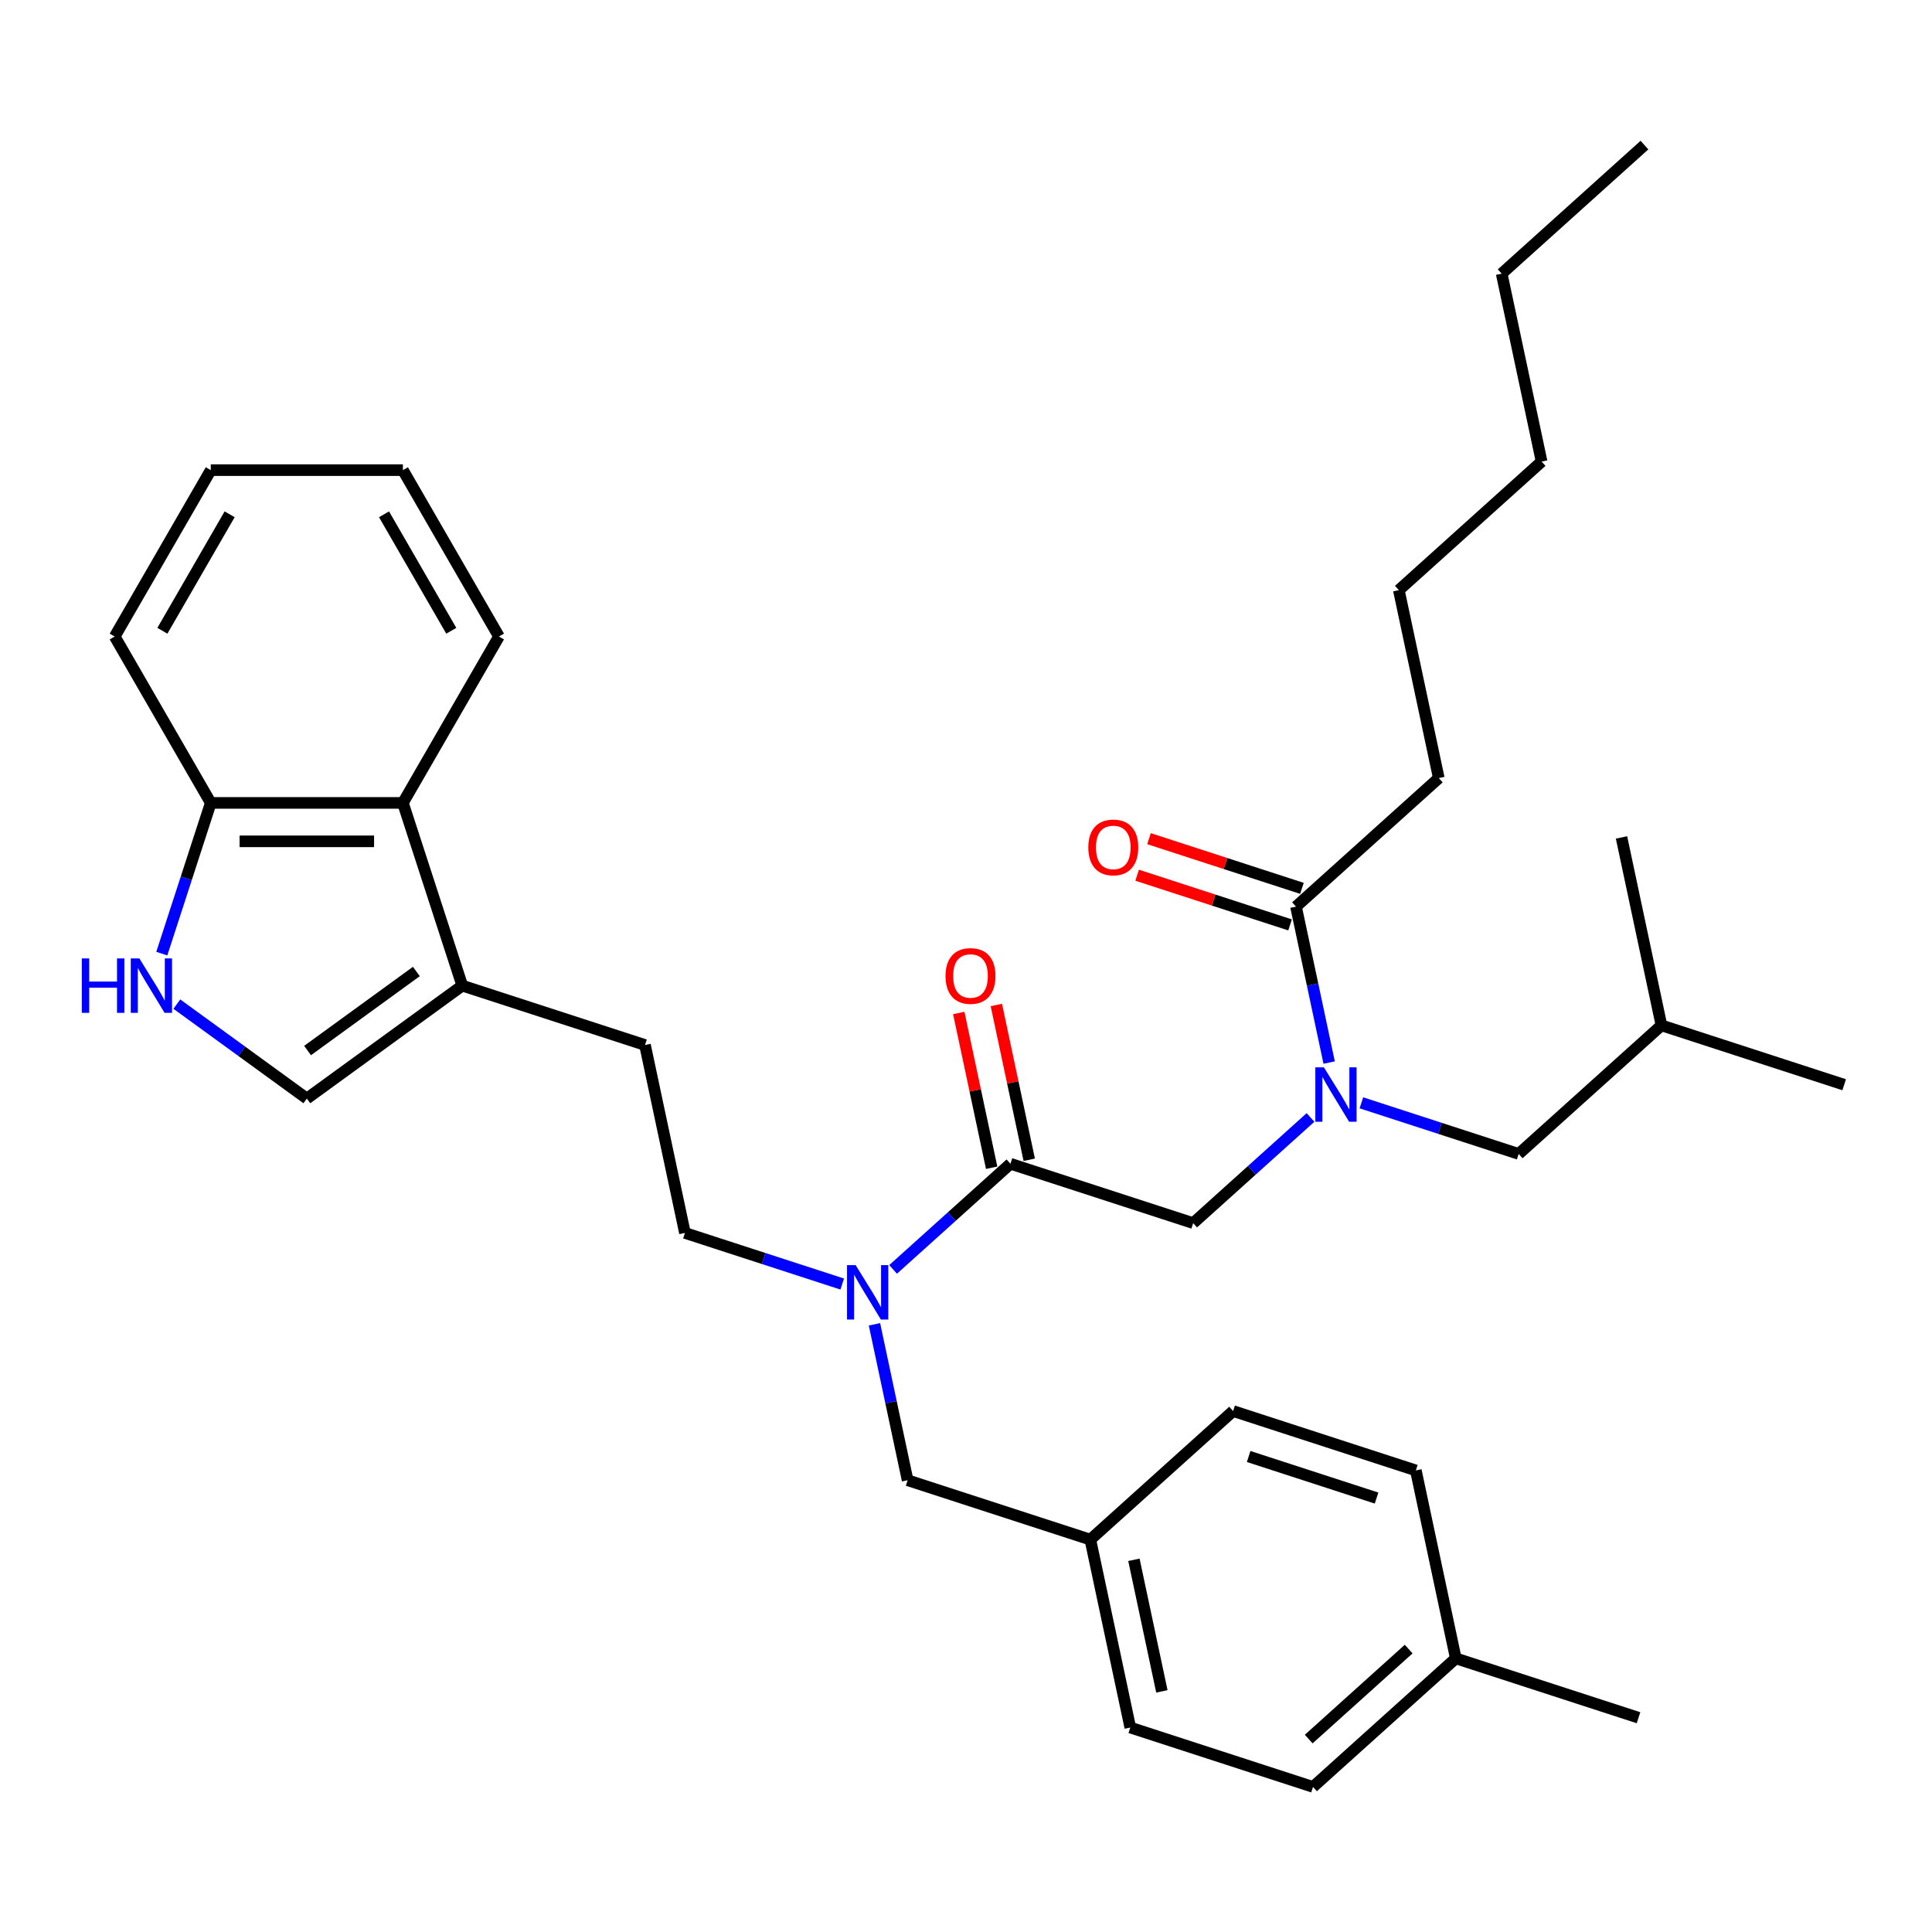 <?xml version='1.0' encoding='iso-8859-1'?>
<svg version='1.1' baseProfile='full'
              xmlns='http://www.w3.org/2000/svg'
                      xmlns:rdkit='http://www.rdkit.org/xml'
                      xmlns:xlink='http://www.w3.org/1999/xlink'
                  xml:space='preserve'
width='1000px' height='1000px' viewBox='0 0 1000 1000'>
<!-- END OF HEADER -->
<rect style='opacity:1.0;fill:#FFFFFF;stroke:none' width='1000' height='1000' x='0' y='0'> </rect>
<path class='bond-0' d='M 744.713,402.728 L 724.037,305.455' style='fill:none;fill-rule:evenodd;stroke:#000000;stroke-width:6px;stroke-linecap:butt;stroke-linejoin:miter;stroke-opacity:1' />
<path class='bond-1' d='M 744.713,402.728 L 670.81,469.27' style='fill:none;fill-rule:evenodd;stroke:#000000;stroke-width:6px;stroke-linecap:butt;stroke-linejoin:miter;stroke-opacity:1' />
<path class='bond-2' d='M 617.584,633.084 L 647.952,605.741' style='fill:none;fill-rule:evenodd;stroke:#000000;stroke-width:6px;stroke-linecap:butt;stroke-linejoin:miter;stroke-opacity:1' />
<path class='bond-2' d='M 647.952,605.741 L 678.32,578.397' style='fill:none;fill-rule:evenodd;stroke:#0000FF;stroke-width:6px;stroke-linecap:butt;stroke-linejoin:miter;stroke-opacity:1' />
<path class='bond-3' d='M 617.584,633.084 L 523.006,602.354' style='fill:none;fill-rule:evenodd;stroke:#000000;stroke-width:6px;stroke-linecap:butt;stroke-linejoin:miter;stroke-opacity:1' />
<path class='bond-4' d='M 704.653,570.82 L 745.359,584.046' style='fill:none;fill-rule:evenodd;stroke:#0000FF;stroke-width:6px;stroke-linecap:butt;stroke-linejoin:miter;stroke-opacity:1' />
<path class='bond-4' d='M 745.359,584.046 L 786.065,597.272' style='fill:none;fill-rule:evenodd;stroke:#000000;stroke-width:6px;stroke-linecap:butt;stroke-linejoin:miter;stroke-opacity:1' />
<path class='bond-5' d='M 687.965,549.974 L 679.388,509.622' style='fill:none;fill-rule:evenodd;stroke:#0000FF;stroke-width:6px;stroke-linecap:butt;stroke-linejoin:miter;stroke-opacity:1' />
<path class='bond-5' d='M 679.388,509.622 L 670.81,469.27' style='fill:none;fill-rule:evenodd;stroke:#000000;stroke-width:6px;stroke-linecap:butt;stroke-linejoin:miter;stroke-opacity:1' />
<path class='bond-6' d='M 532.733,600.286 L 524.219,560.232' style='fill:none;fill-rule:evenodd;stroke:#000000;stroke-width:6px;stroke-linecap:butt;stroke-linejoin:miter;stroke-opacity:1' />
<path class='bond-6' d='M 524.219,560.232 L 515.705,520.178' style='fill:none;fill-rule:evenodd;stroke:#FF0000;stroke-width:6px;stroke-linecap:butt;stroke-linejoin:miter;stroke-opacity:1' />
<path class='bond-6' d='M 513.278,604.421 L 504.765,564.367' style='fill:none;fill-rule:evenodd;stroke:#000000;stroke-width:6px;stroke-linecap:butt;stroke-linejoin:miter;stroke-opacity:1' />
<path class='bond-6' d='M 504.765,564.367 L 496.251,524.313' style='fill:none;fill-rule:evenodd;stroke:#FF0000;stroke-width:6px;stroke-linecap:butt;stroke-linejoin:miter;stroke-opacity:1' />
<path class='bond-7' d='M 523.006,602.354 L 492.638,629.697' style='fill:none;fill-rule:evenodd;stroke:#000000;stroke-width:6px;stroke-linecap:butt;stroke-linejoin:miter;stroke-opacity:1' />
<path class='bond-7' d='M 492.638,629.697 L 462.27,657.041' style='fill:none;fill-rule:evenodd;stroke:#0000FF;stroke-width:6px;stroke-linecap:butt;stroke-linejoin:miter;stroke-opacity:1' />
<path class='bond-8' d='M 673.883,459.812 L 634.301,446.951' style='fill:none;fill-rule:evenodd;stroke:#000000;stroke-width:6px;stroke-linecap:butt;stroke-linejoin:miter;stroke-opacity:1' />
<path class='bond-8' d='M 634.301,446.951 L 594.719,434.09' style='fill:none;fill-rule:evenodd;stroke:#FF0000;stroke-width:6px;stroke-linecap:butt;stroke-linejoin:miter;stroke-opacity:1' />
<path class='bond-8' d='M 667.737,478.727 L 628.155,465.866' style='fill:none;fill-rule:evenodd;stroke:#000000;stroke-width:6px;stroke-linecap:butt;stroke-linejoin:miter;stroke-opacity:1' />
<path class='bond-8' d='M 628.155,465.866 L 588.573,453.005' style='fill:none;fill-rule:evenodd;stroke:#FF0000;stroke-width:6px;stroke-linecap:butt;stroke-linejoin:miter;stroke-opacity:1' />
<path class='bond-9' d='M 724.037,305.455 L 797.939,238.913' style='fill:none;fill-rule:evenodd;stroke:#000000;stroke-width:6px;stroke-linecap:butt;stroke-linejoin:miter;stroke-opacity:1' />
<path class='bond-10' d='M 777.264,141.641 L 797.939,238.913' style='fill:none;fill-rule:evenodd;stroke:#000000;stroke-width:6px;stroke-linecap:butt;stroke-linejoin:miter;stroke-opacity:1' />
<path class='bond-11' d='M 777.264,141.641 L 851.166,75.099' style='fill:none;fill-rule:evenodd;stroke:#000000;stroke-width:6px;stroke-linecap:butt;stroke-linejoin:miter;stroke-opacity:1' />
<path class='bond-12' d='M 786.065,597.272 L 859.967,530.73' style='fill:none;fill-rule:evenodd;stroke:#000000;stroke-width:6px;stroke-linecap:butt;stroke-linejoin:miter;stroke-opacity:1' />
<path class='bond-13' d='M 435.936,664.618 L 395.231,651.392' style='fill:none;fill-rule:evenodd;stroke:#0000FF;stroke-width:6px;stroke-linecap:butt;stroke-linejoin:miter;stroke-opacity:1' />
<path class='bond-13' d='M 395.231,651.392 L 354.525,638.165' style='fill:none;fill-rule:evenodd;stroke:#000000;stroke-width:6px;stroke-linecap:butt;stroke-linejoin:miter;stroke-opacity:1' />
<path class='bond-14' d='M 452.625,685.463 L 461.202,725.816' style='fill:none;fill-rule:evenodd;stroke:#0000FF;stroke-width:6px;stroke-linecap:butt;stroke-linejoin:miter;stroke-opacity:1' />
<path class='bond-14' d='M 461.202,725.816 L 469.779,766.168' style='fill:none;fill-rule:evenodd;stroke:#000000;stroke-width:6px;stroke-linecap:butt;stroke-linejoin:miter;stroke-opacity:1' />
<path class='bond-15' d='M 469.779,766.168 L 564.357,796.899' style='fill:none;fill-rule:evenodd;stroke:#000000;stroke-width:6px;stroke-linecap:butt;stroke-linejoin:miter;stroke-opacity:1' />
<path class='bond-16' d='M 564.357,796.899 L 585.033,894.171' style='fill:none;fill-rule:evenodd;stroke:#000000;stroke-width:6px;stroke-linecap:butt;stroke-linejoin:miter;stroke-opacity:1' />
<path class='bond-16' d='M 586.913,807.354 L 601.386,875.445' style='fill:none;fill-rule:evenodd;stroke:#000000;stroke-width:6px;stroke-linecap:butt;stroke-linejoin:miter;stroke-opacity:1' />
<path class='bond-17' d='M 564.357,796.899 L 638.26,730.357' style='fill:none;fill-rule:evenodd;stroke:#000000;stroke-width:6px;stroke-linecap:butt;stroke-linejoin:miter;stroke-opacity:1' />
<path class='bond-18' d='M 585.033,894.171 L 679.612,924.901' style='fill:none;fill-rule:evenodd;stroke:#000000;stroke-width:6px;stroke-linecap:butt;stroke-linejoin:miter;stroke-opacity:1' />
<path class='bond-19' d='M 91.531,519.729 L 125.174,544.172' style='fill:none;fill-rule:evenodd;stroke:#0000FF;stroke-width:6px;stroke-linecap:butt;stroke-linejoin:miter;stroke-opacity:1' />
<path class='bond-19' d='M 125.174,544.172 L 158.817,568.615' style='fill:none;fill-rule:evenodd;stroke:#000000;stroke-width:6px;stroke-linecap:butt;stroke-linejoin:miter;stroke-opacity:1' />
<path class='bond-20' d='M 83.747,493.595 L 96.421,454.59' style='fill:none;fill-rule:evenodd;stroke:#0000FF;stroke-width:6px;stroke-linecap:butt;stroke-linejoin:miter;stroke-opacity:1' />
<path class='bond-20' d='M 96.421,454.59 L 109.095,415.584' style='fill:none;fill-rule:evenodd;stroke:#000000;stroke-width:6px;stroke-linecap:butt;stroke-linejoin:miter;stroke-opacity:1' />
<path class='bond-21' d='M 158.817,568.615 L 239.27,510.163' style='fill:none;fill-rule:evenodd;stroke:#000000;stroke-width:6px;stroke-linecap:butt;stroke-linejoin:miter;stroke-opacity:1' />
<path class='bond-21' d='M 159.195,543.757 L 215.512,502.84' style='fill:none;fill-rule:evenodd;stroke:#000000;stroke-width:6px;stroke-linecap:butt;stroke-linejoin:miter;stroke-opacity:1' />
<path class='bond-22' d='M 239.27,510.163 L 333.849,540.893' style='fill:none;fill-rule:evenodd;stroke:#000000;stroke-width:6px;stroke-linecap:butt;stroke-linejoin:miter;stroke-opacity:1' />
<path class='bond-23' d='M 239.27,510.163 L 208.54,415.584' style='fill:none;fill-rule:evenodd;stroke:#000000;stroke-width:6px;stroke-linecap:butt;stroke-linejoin:miter;stroke-opacity:1' />
<path class='bond-24' d='M 208.54,415.584 L 109.095,415.584' style='fill:none;fill-rule:evenodd;stroke:#000000;stroke-width:6px;stroke-linecap:butt;stroke-linejoin:miter;stroke-opacity:1' />
<path class='bond-24' d='M 193.623,435.473 L 124.011,435.473' style='fill:none;fill-rule:evenodd;stroke:#000000;stroke-width:6px;stroke-linecap:butt;stroke-linejoin:miter;stroke-opacity:1' />
<path class='bond-25' d='M 208.54,415.584 L 258.263,329.462' style='fill:none;fill-rule:evenodd;stroke:#000000;stroke-width:6px;stroke-linecap:butt;stroke-linejoin:miter;stroke-opacity:1' />
<path class='bond-26' d='M 109.095,415.584 L 59.372,329.462' style='fill:none;fill-rule:evenodd;stroke:#000000;stroke-width:6px;stroke-linecap:butt;stroke-linejoin:miter;stroke-opacity:1' />
<path class='bond-27' d='M 333.849,540.893 L 354.525,638.165' style='fill:none;fill-rule:evenodd;stroke:#000000;stroke-width:6px;stroke-linecap:butt;stroke-linejoin:miter;stroke-opacity:1' />
<path class='bond-28' d='M 258.263,329.462 L 208.54,243.34' style='fill:none;fill-rule:evenodd;stroke:#000000;stroke-width:6px;stroke-linecap:butt;stroke-linejoin:miter;stroke-opacity:1' />
<path class='bond-28' d='M 233.58,326.488 L 198.774,266.202' style='fill:none;fill-rule:evenodd;stroke:#000000;stroke-width:6px;stroke-linecap:butt;stroke-linejoin:miter;stroke-opacity:1' />
<path class='bond-29' d='M 59.372,329.462 L 109.095,243.34' style='fill:none;fill-rule:evenodd;stroke:#000000;stroke-width:6px;stroke-linecap:butt;stroke-linejoin:miter;stroke-opacity:1' />
<path class='bond-29' d='M 84.055,326.488 L 118.861,266.202' style='fill:none;fill-rule:evenodd;stroke:#000000;stroke-width:6px;stroke-linecap:butt;stroke-linejoin:miter;stroke-opacity:1' />
<path class='bond-30' d='M 208.54,243.34 L 109.095,243.34' style='fill:none;fill-rule:evenodd;stroke:#000000;stroke-width:6px;stroke-linecap:butt;stroke-linejoin:miter;stroke-opacity:1' />
<path class='bond-31' d='M 638.26,730.357 L 732.838,761.087' style='fill:none;fill-rule:evenodd;stroke:#000000;stroke-width:6px;stroke-linecap:butt;stroke-linejoin:miter;stroke-opacity:1' />
<path class='bond-31' d='M 646.3,753.882 L 712.505,775.393' style='fill:none;fill-rule:evenodd;stroke:#000000;stroke-width:6px;stroke-linecap:butt;stroke-linejoin:miter;stroke-opacity:1' />
<path class='bond-32' d='M 679.612,924.901 L 753.514,858.359' style='fill:none;fill-rule:evenodd;stroke:#000000;stroke-width:6px;stroke-linecap:butt;stroke-linejoin:miter;stroke-opacity:1' />
<path class='bond-32' d='M 677.389,900.14 L 729.12,853.56' style='fill:none;fill-rule:evenodd;stroke:#000000;stroke-width:6px;stroke-linecap:butt;stroke-linejoin:miter;stroke-opacity:1' />
<path class='bond-33' d='M 732.838,761.087 L 753.514,858.359' style='fill:none;fill-rule:evenodd;stroke:#000000;stroke-width:6px;stroke-linecap:butt;stroke-linejoin:miter;stroke-opacity:1' />
<path class='bond-34' d='M 753.514,858.359 L 848.092,889.09' style='fill:none;fill-rule:evenodd;stroke:#000000;stroke-width:6px;stroke-linecap:butt;stroke-linejoin:miter;stroke-opacity:1' />
<path class='bond-35' d='M 859.967,530.73 L 954.545,561.461' style='fill:none;fill-rule:evenodd;stroke:#000000;stroke-width:6px;stroke-linecap:butt;stroke-linejoin:miter;stroke-opacity:1' />
<path class='bond-36' d='M 859.967,530.73 L 839.291,433.458' style='fill:none;fill-rule:evenodd;stroke:#000000;stroke-width:6px;stroke-linecap:butt;stroke-linejoin:miter;stroke-opacity:1' />
<path  class='atom-2' d='M 685.261 552.461
L 694.49 567.377
Q 695.404 568.849, 696.876 571.514
Q 698.348 574.179, 698.428 574.339
L 698.428 552.461
L 702.167 552.461
L 702.167 580.624
L 698.308 580.624
L 688.404 564.314
Q 687.25 562.405, 686.017 560.217
Q 684.823 558.03, 684.465 557.353
L 684.465 580.624
L 680.806 580.624
L 680.806 552.461
L 685.261 552.461
' fill='#0000FF'/>
<path  class='atom-4' d='M 489.402 505.161
Q 489.402 498.399, 492.743 494.62
Q 496.084 490.841, 502.33 490.841
Q 508.575 490.841, 511.916 494.62
Q 515.258 498.399, 515.258 505.161
Q 515.258 512.003, 511.876 515.901
Q 508.495 519.759, 502.33 519.759
Q 496.124 519.759, 492.743 515.901
Q 489.402 512.043, 489.402 505.161
M 502.33 516.577
Q 506.626 516.577, 508.933 513.713
Q 511.28 510.809, 511.28 505.161
Q 511.28 499.632, 508.933 496.847
Q 506.626 494.023, 502.33 494.023
Q 498.034 494.023, 495.687 496.807
Q 493.38 499.592, 493.38 505.161
Q 493.38 510.849, 495.687 513.713
Q 498.034 516.577, 502.33 516.577
' fill='#FF0000'/>
<path  class='atom-6' d='M 563.304 438.619
Q 563.304 431.857, 566.646 428.078
Q 569.987 424.299, 576.232 424.299
Q 582.477 424.299, 585.819 428.078
Q 589.16 431.857, 589.16 438.619
Q 589.16 445.461, 585.779 449.359
Q 582.398 453.217, 576.232 453.217
Q 570.027 453.217, 566.646 449.359
Q 563.304 445.5, 563.304 438.619
M 576.232 450.035
Q 580.528 450.035, 582.835 447.171
Q 585.182 444.267, 585.182 438.619
Q 585.182 433.09, 582.835 430.305
Q 580.528 427.481, 576.232 427.481
Q 571.936 427.481, 569.589 430.265
Q 567.282 433.05, 567.282 438.619
Q 567.282 444.307, 569.589 447.171
Q 571.936 450.035, 576.232 450.035
' fill='#FF0000'/>
<path  class='atom-10' d='M 442.878 654.814
L 452.106 669.731
Q 453.021 671.203, 454.493 673.868
Q 455.965 676.533, 456.044 676.692
L 456.044 654.814
L 459.784 654.814
L 459.784 682.977
L 455.925 682.977
L 446.02 666.668
Q 444.867 664.759, 443.634 662.571
Q 442.44 660.383, 442.082 659.707
L 442.082 682.977
L 438.423 682.977
L 438.423 654.814
L 442.878 654.814
' fill='#0000FF'/>
<path  class='atom-14' d='M 42.345 496.081
L 46.164 496.081
L 46.164 508.054
L 60.563 508.054
L 60.563 496.081
L 64.382 496.081
L 64.382 524.244
L 60.563 524.244
L 60.563 511.237
L 46.164 511.237
L 46.164 524.244
L 42.345 524.244
L 42.345 496.081
' fill='#0000FF'/>
<path  class='atom-14' d='M 72.139 496.081
L 81.368 510.998
Q 82.282 512.47, 83.754 515.135
Q 85.226 517.8, 85.305 517.959
L 85.305 496.081
L 89.045 496.081
L 89.045 524.244
L 85.186 524.244
L 75.281 507.935
Q 74.128 506.026, 72.895 503.838
Q 71.701 501.65, 71.343 500.974
L 71.343 524.244
L 67.684 524.244
L 67.684 496.081
L 72.139 496.081
' fill='#0000FF'/>
</svg>
